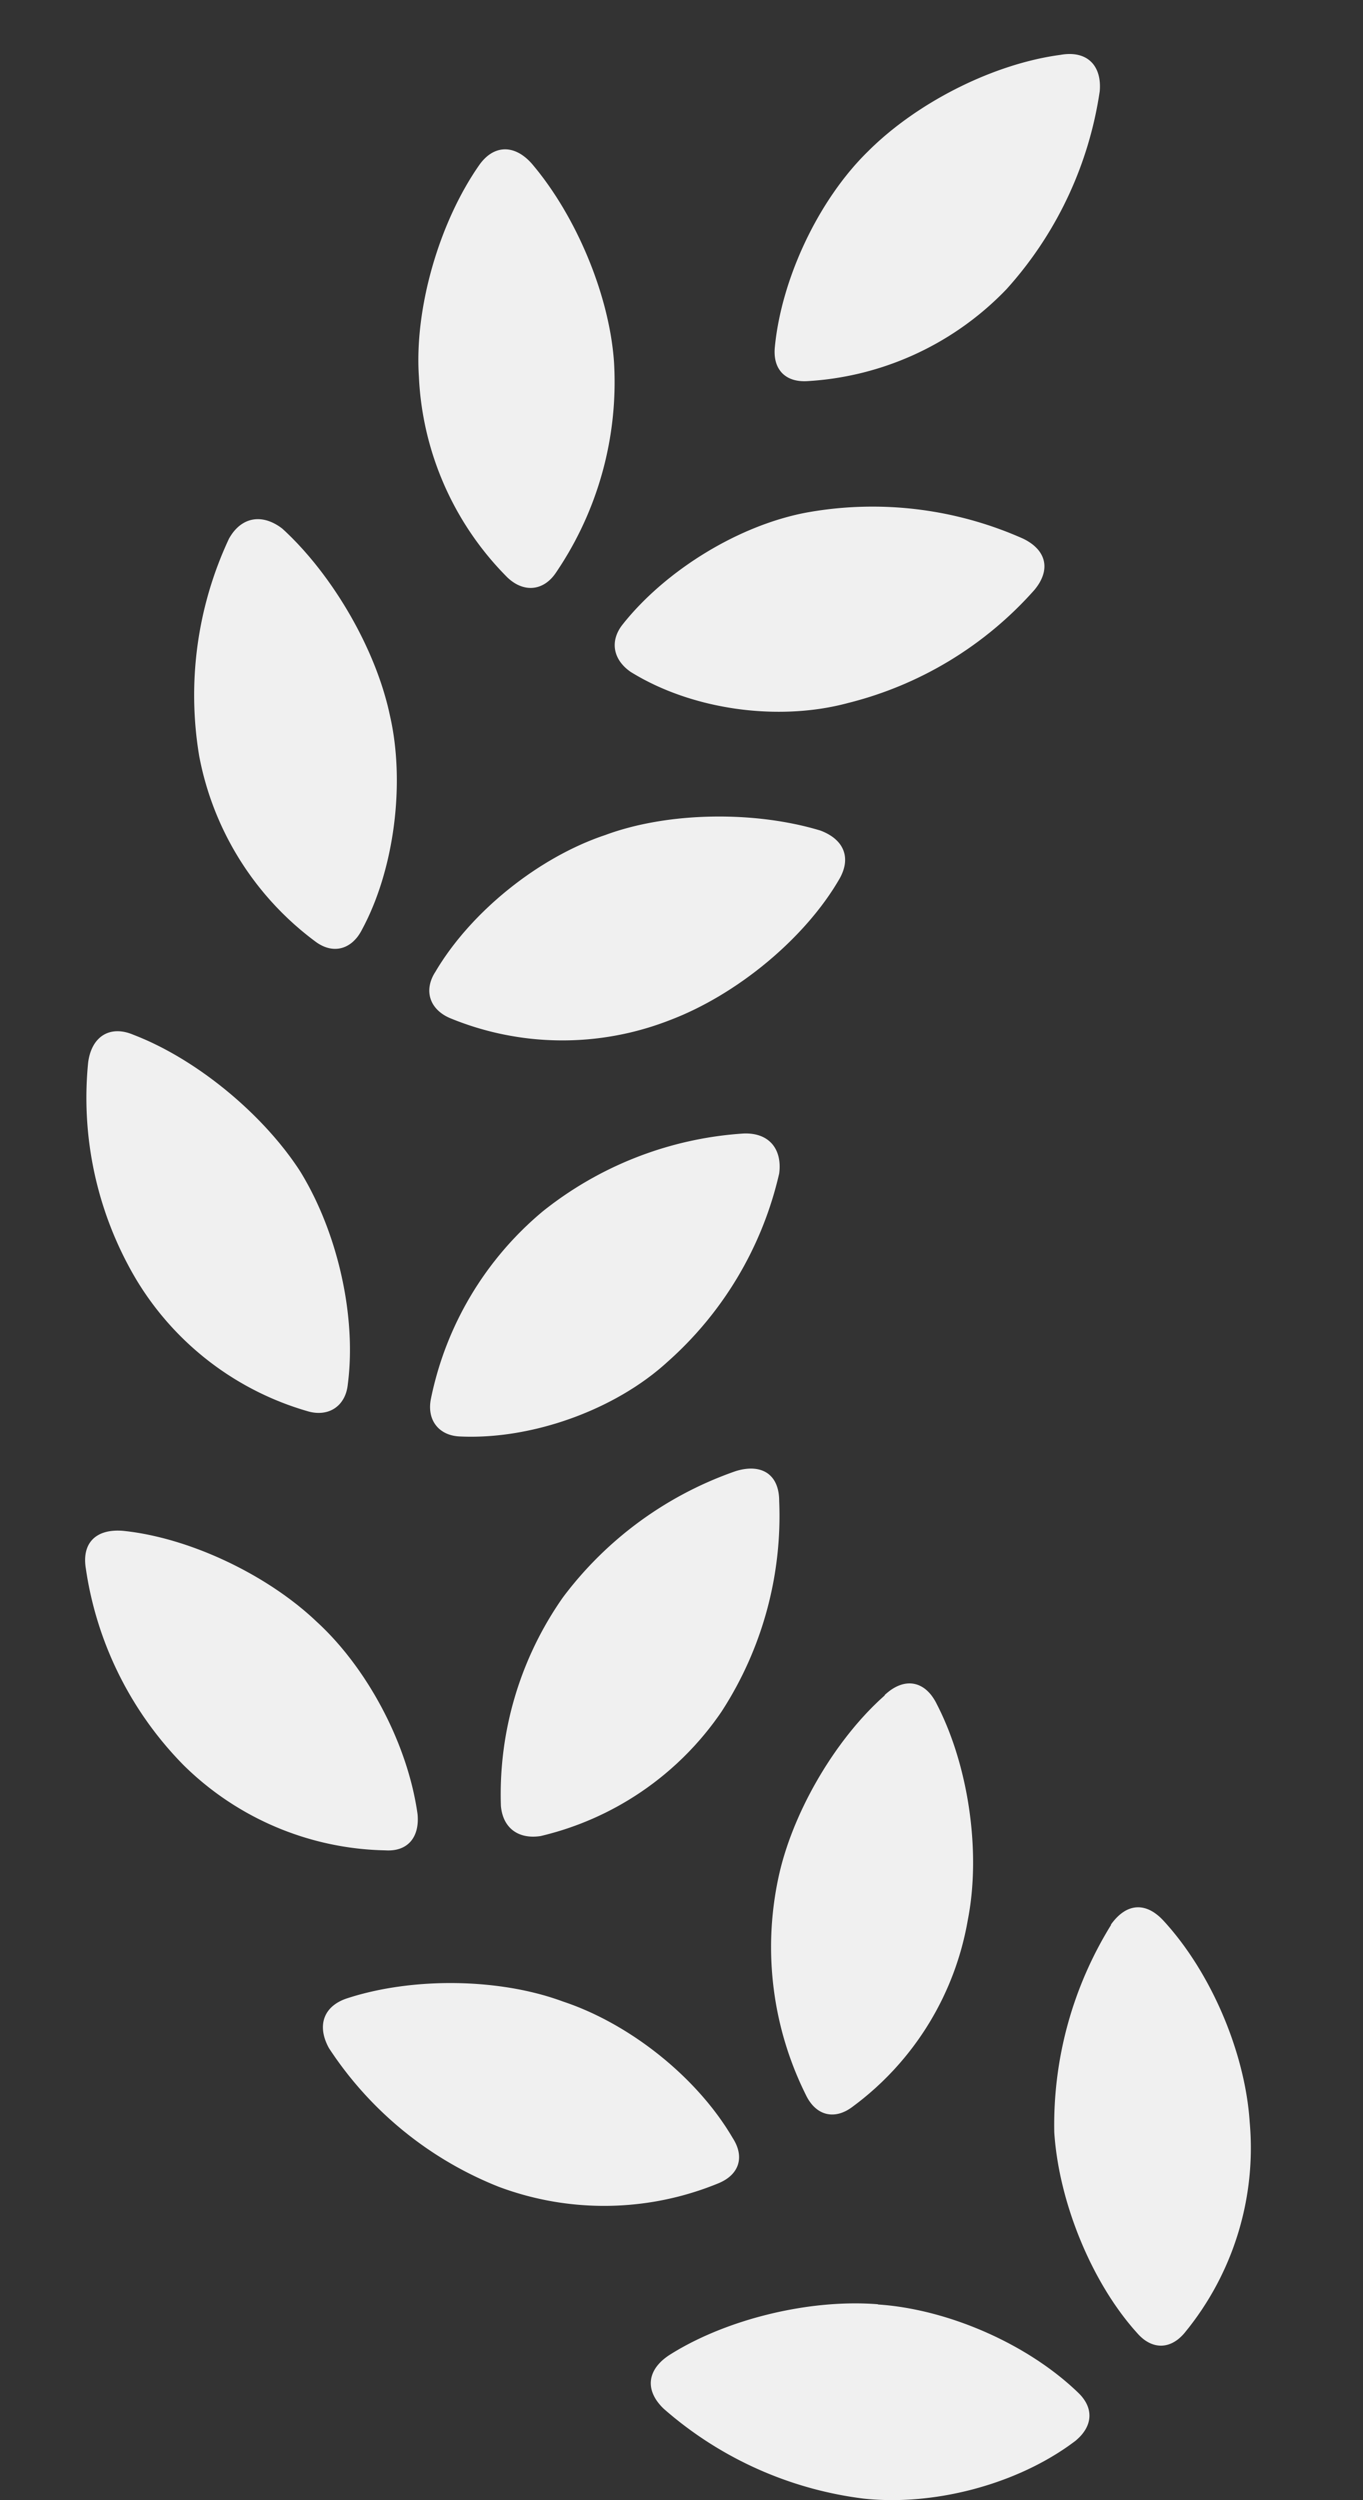<svg xmlns="http://www.w3.org/2000/svg" width="6" height="11" fill="none"><rect width="100%" height="100%" fill="#333333" stroke="none"/><path fill="#F0F0F0" d="M4.67.241c.118-.02.181.05.171.161a1.66 1.66 0 0 1-.41.87 1.321 1.321 0 0 1-.879.405c-.097.005-.151-.054-.141-.151.029-.298.19-.645.41-.86.215-.215.552-.386.85-.425ZM2.107.73c.063-.093.156-.098.234-.01.196.23.342.58.362.874a1.49 1.49 0 0 1-.254.923c-.054.083-.142.093-.215.024a1.337 1.337 0 0 1-.39-.884c-.02-.297.087-.673.263-.927Zm1.455 1.523a1.63 1.63 0 0 1 .942.117c.103.05.123.137.05.225a1.62 1.62 0 0 1-.821.498c-.308.083-.688.03-.957-.137-.078-.054-.093-.137-.034-.21.19-.239.517-.44.82-.493Zm-2.554.117c.054-.097.147-.112.235-.044.215.196.41.523.473.82.069.298.02.68-.122.943-.044.088-.127.112-.205.054a1.322 1.322 0 0 1-.512-.816 1.623 1.623 0 0 1 .131-.957Zm1.656 1.304c.278-.103.659-.107.947-.02.107.04.137.123.083.215-.151.26-.45.508-.747.62a1.298 1.298 0 0 1-.967-.01c-.088-.038-.117-.121-.063-.204.156-.264.454-.503.747-.601ZM.388 4.675c.015-.117.098-.166.2-.122.279.107.572.351.733.6.166.269.249.64.21.938-.01.098-.088.146-.18.117a1.3 1.3 0 0 1-.758-.59 1.566 1.566 0 0 1-.205-.943Zm2.002.654a1.58 1.58 0 0 1 .884-.342c.112-.004.17.069.156.176a1.578 1.578 0 0 1-.493.83c-.23.21-.596.342-.913.327-.093-.004-.146-.073-.127-.166a1.45 1.45 0 0 1 .493-.825Zm.85 1.143c.112-.034.19.014.19.132a1.58 1.58 0 0 1-.254.927 1.334 1.334 0 0 1-.796.547c-.097.015-.166-.034-.175-.132a1.508 1.508 0 0 1 .273-.918 1.61 1.61 0 0 1 .762-.556Zm-2.862.43c-.019-.113.044-.176.162-.167.297.03.64.196.854.4.22.201.4.533.444.846.01.102-.043.166-.141.16a1.3 1.3 0 0 1-.889-.375 1.551 1.551 0 0 1-.43-.864Zm3.516.556c.088-.083.18-.063.23.04.141.273.195.654.136.951a1.293 1.293 0 0 1-.507.82c-.079.06-.162.04-.206-.053a1.458 1.458 0 0 1-.122-.947c.059-.288.25-.616.47-.81Zm.996 1.01c.069-.097.156-.102.235-.014.21.23.356.581.376.88a1.28 1.28 0 0 1-.284.927c-.063.078-.146.078-.21.005-.2-.22-.346-.576-.366-.884a1.67 1.67 0 0 1 .25-.913Zm-2.412.338c.293.097.59.332.747.6.054.083.03.162-.063.2a1.323 1.323 0 0 1-.967.015 1.597 1.597 0 0 1-.747-.61c-.054-.098-.025-.186.083-.22.288-.093.669-.088.947.015Zm1.387 1.333c.303.02.654.17.879.386.073.068.068.15-.01.214-.25.19-.62.288-.933.254a1.642 1.642 0 0 1-.879-.395c-.087-.083-.073-.176.03-.24.249-.156.615-.244.913-.22Z"/></svg>